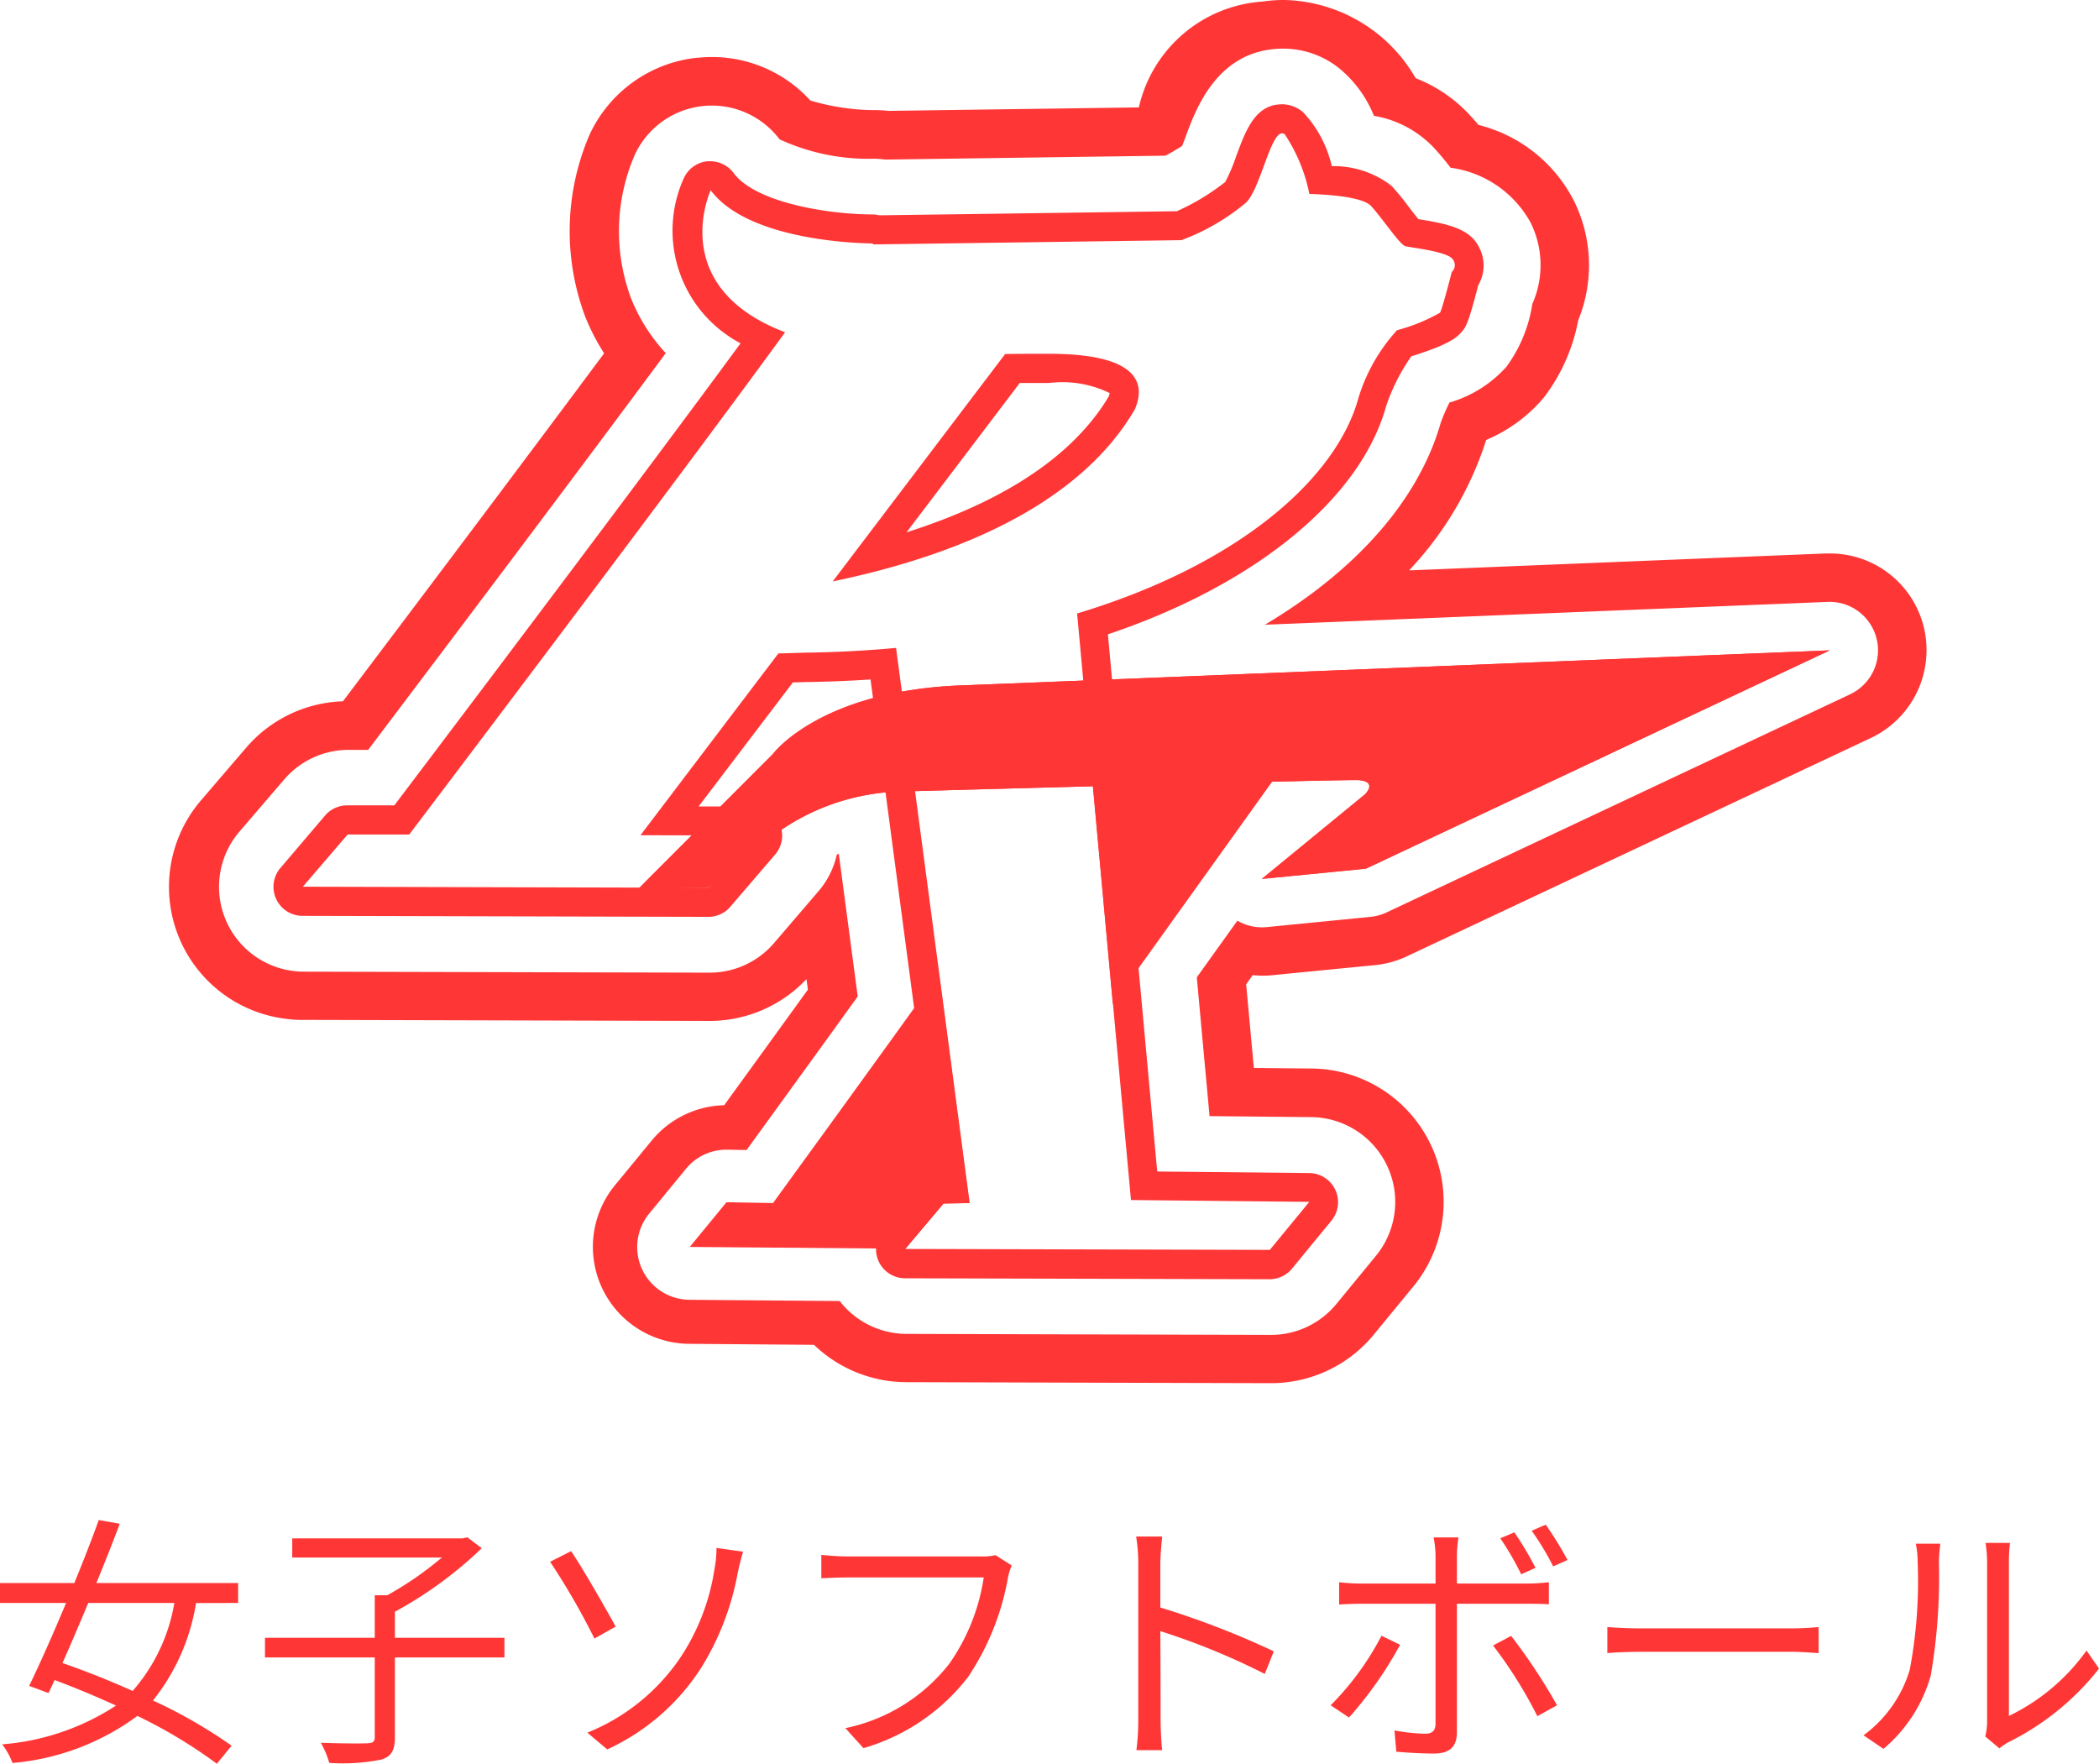 <svg xmlns="http://www.w3.org/2000/svg" width="71.082" height="59.729" viewBox="0 0 71.082 59.729"><g transform="translate(-29.486 -215)"><path d="M-29.61-4.716a6.031,6.031,0,0,1-1.413,2.979c-.8-.36-1.62-.684-2.376-.945.279-.621.576-1.323.873-2.034Zm2.16,0v-.675h-4.8c.288-.7.558-1.386.792-2.007l-.711-.126c-.234.648-.522,1.386-.828,2.133h-2.52v.675h2.241c-.441,1.053-.891,2.07-1.251,2.808l.657.243.207-.441c.675.252,1.386.549,2.079.864A8.22,8.22,0,0,1-35.442.072a2.4,2.4,0,0,1,.351.63,8.288,8.288,0,0,0,4.23-1.593A16.615,16.615,0,0,1-28.17.729l.5-.612a16.81,16.81,0,0,0-2.664-1.53,7.044,7.044,0,0,0,1.458-3.3Zm9.018,1.179H-22.14v-.882A13.605,13.605,0,0,0-19.2-6.57l-.486-.369-.162.036h-5.769v.648h5.067A11.453,11.453,0,0,1-22.4-4.977h-.423v1.44h-3.717v.666h3.717V-.18c0,.162-.054.207-.252.216s-.855.009-1.575-.018A3.171,3.171,0,0,1-24.363.7,6.668,6.668,0,0,0-22.59.585c.333-.108.45-.315.45-.765V-2.871h3.708Zm2.808,3.213.675.567a7.49,7.49,0,0,0,3.186-2.772A9.234,9.234,0,0,0-10.53-5.742c.036-.162.108-.477.18-.711l-.9-.126a3.905,3.905,0,0,1-.072.738,7.423,7.423,0,0,1-1.125,2.934A6.913,6.913,0,0,1-15.624-.324Zm-.549-6.147-.711.36a24.186,24.186,0,0,1,1.5,2.6l.72-.405C-14.985-4.5-15.777-5.886-16.173-6.471Zm14.922.486L-1.8-6.336a1.848,1.848,0,0,1-.477.045H-6.8c-.3,0-.648-.027-.9-.054v.792c.234-.009.54-.027.9-.027h4.6A6.847,6.847,0,0,1-3.375-2.646,6.006,6.006,0,0,1-6.885-.477L-6.273.2A6.879,6.879,0,0,0-2.727-2.214,8.792,8.792,0,0,0-1.386-5.535,1.9,1.9,0,0,1-1.251-5.985ZM3.033-.792A7.93,7.93,0,0,1,2.97.27h.873c-.036-.3-.054-.783-.054-1.062,0-.261,0-1.62-.009-2.97A23.6,23.6,0,0,1,7.317-2.313l.306-.765A28.766,28.766,0,0,0,3.78-4.563V-6.03c0-.27.036-.657.063-.936H2.961a5.681,5.681,0,0,1,.072.936ZM15.66-3.6l-.612.324a14.953,14.953,0,0,1,1.5,2.394l.666-.369A19.307,19.307,0,0,0,15.66-3.6ZM11.9-3.3l-.63-.306A9.609,9.609,0,0,1,9.549-1.251l.621.414A13.044,13.044,0,0,0,11.9-3.3Zm3.87-3.807-.477.2A9.829,9.829,0,0,1,16-5.688l.486-.216A11.232,11.232,0,0,0,15.768-7.11Zm1.062-.261-.477.207a8.941,8.941,0,0,1,.729,1.206l.486-.216A12.3,12.3,0,0,0,16.83-7.371Zm-2.952.432h-.846A3.264,3.264,0,0,1,13.1-6.3v.927h-2.5a6.732,6.732,0,0,1-.765-.045v.756c.243-.018.495-.027.765-.027h2.5V-.63c0,.234-.108.342-.351.342A6.4,6.4,0,0,1,11.709-.4l.063.72c.36.036.9.063,1.278.063.54,0,.774-.243.774-.72V-4.689h2.385c.216,0,.486,0,.729.018v-.747a6.906,6.906,0,0,1-.738.045H13.824v-.918A4.264,4.264,0,0,1,13.878-6.939ZM18.918-3.9v.882c.279-.027.756-.045,1.251-.045H25.11c.4,0,.783.036.963.045V-3.9c-.2.018-.522.045-.972.045H20.169C19.665-3.852,19.188-3.879,18.918-3.9Zm12.8,3.708.477.4A1.926,1.926,0,0,1,32.5,0a8.947,8.947,0,0,0,3.069-2.493l-.423-.612A6.915,6.915,0,0,1,32.517-.891V-6.084a5.568,5.568,0,0,1,.036-.666h-.828a4.271,4.271,0,0,1,.054.666V-.693A2.143,2.143,0,0,1,31.716-.189ZM27.594-.234l.675.459a5.03,5.03,0,0,0,1.6-2.475,19.688,19.688,0,0,0,.279-3.825c0-.27.036-.54.045-.648h-.828a3.316,3.316,0,0,1,.063.657,16.066,16.066,0,0,1-.27,3.618A4.272,4.272,0,0,1,27.594-.234Z" transform="translate(65 274)" fill="#ff3636"/><g transform="translate(-54.979 40.922)"><path d="M98.137,193.143l4.543-4.553s1.6-2.172,6.479-2.329c.869-.03,29.312-1.183,29.312-1.183l-15.709,7.394-3.522.346,3.484-2.857s.456-.426-.192-.487c-.408-.036-15.441.382-15.441.382a7.535,7.535,0,0,0-4.475,1.554,23.159,23.159,0,0,0-2.124,1.708l-2.355.024" transform="translate(7.957 11.024)" fill="#ff3636"/><g transform="translate(90.197 174.078)"><path d="M149.615,195.321a3.27,3.27,0,0,0-3.181-2.5c-.046,0-.094,0-.14,0l-14.111.573a11.527,11.527,0,0,0,2.611-4.417,5.179,5.179,0,0,0,1.956-1.44,6.2,6.2,0,0,0,1.161-2.615,4.917,4.917,0,0,0-.134-4.02,4.982,4.982,0,0,0-3.243-2.593c-.118-.14-.228-.264-.338-.38a4.956,4.956,0,0,0-1.792-1.205,5.263,5.263,0,0,0-4.483-2.647,4.938,4.938,0,0,0-.7.054,4.613,4.613,0,0,0-4.189,3.584l-8.485.118a3.964,3.964,0,0,0-.444-.026h-.052a7.726,7.726,0,0,1-2.144-.326,4.5,4.5,0,0,0-3.334-1.472,4.4,4.4,0,0,0-.459.024h0l-.042,0a4.536,4.536,0,0,0-3.63,2.581,8.24,8.24,0,0,0-.148,6.215,7.518,7.518,0,0,0,.629,1.215c-2.915,3.922-6.769,9.036-8.844,11.783A4.51,4.51,0,0,0,92.8,199.4l-1.516,1.768a4.5,4.5,0,0,0,2.775,7.4c.044.008.088.012.132.018l.162.018q.117.009.234.012l.05,0h.026l.078,0,13.751.036a4.514,4.514,0,0,0,3.284-1.416l.048.356c-.885,1.223-1.832,2.533-2.835,3.914a3.283,3.283,0,0,0-2.457,1.2l-1.243,1.512a3.284,3.284,0,0,0,2.509,5.368l4.233.034a4.526,4.526,0,0,0,3.115,1.265l12.347.034h.01a4.5,4.5,0,0,0,3.488-1.648l1.337-1.628a4.515,4.515,0,0,0-3.444-7.38l-1.958-.018-.26-2.833.222-.312a3.155,3.155,0,0,0,.631.006l3.522-.346a3.257,3.257,0,0,0,1.075-.3l15.709-7.392A3.293,3.293,0,0,0,149.615,195.321Zm-2.489,2.266-15.709,7.392a1.685,1.685,0,0,1-.539.148l-3.522.348a1.641,1.641,0,0,1-.987-.218l-1.375,1.918.432,4.7,3.442.034a2.873,2.873,0,0,1,2.19,4.7l-1.335,1.626a2.865,2.865,0,0,1-2.22,1.049H127.5l-12.345-.034a2.875,2.875,0,0,1-2.254-1.113l-5.086-.042a1.785,1.785,0,0,1-1.365-2.919l1.241-1.512a1.772,1.772,0,0,1,1.371-.653l.685.012c1.359-1.872,2.623-3.616,3.764-5.2l-.641-4.833-.066.028a2.847,2.847,0,0,1-.611,1.229l-1.518,1.77a2.87,2.87,0,0,1-2.18,1l-13.747-.034a2.873,2.873,0,0,1-2.174-4.743l1.518-1.768a2.865,2.865,0,0,1,2.18-1l.661,0c2.607-3.452,7.064-9.36,10.077-13.435a6.054,6.054,0,0,1-1.159-1.816,6.508,6.508,0,0,1,.114-4.907,2.874,2.874,0,0,1,4.9-.517,7.191,7.191,0,0,0,3.179.657,2.924,2.924,0,0,1,.4.028l9.488-.132c.178-.094.386-.214.567-.332.042-.108.084-.22.116-.308.358-.973,1.1-2.985,3.314-2.985a3.038,3.038,0,0,1,1.892.669A4.027,4.027,0,0,1,130.993,178a3.628,3.628,0,0,1,2.012,1.063,8.624,8.624,0,0,1,.583.695,3.648,3.648,0,0,1,2.713,1.864,3.24,3.24,0,0,1,.056,2.749,4.817,4.817,0,0,1-.875,2.124,4.122,4.122,0,0,1-1.932,1.215,6.7,6.7,0,0,0-.292.675c-.743,2.611-2.849,5-5.958,6.849l2.034-.082c6.243-.254,13.076-.531,15.8-.641l1.223-.05a1.642,1.642,0,0,1,.767,3.125Z" transform="translate(-90.197 -174.078)" fill="#ff3636"/></g><g transform="translate(107.826 199.269)"><path d="M107.585,198.33l.881-.016-1.029-7.766c-2.262,3.147-4.609,6.379-5.618,7.766l-1.576-.028L99,199.8l7.3.06Z" transform="translate(-99.002 -182.764)" fill="#ff3636"/><path d="M106.537,195.472l6.313-8.812s-7.632.144-6.867.154c.022,0-.054.132-.206.368Z" transform="translate(-92.213 -186.66)" fill="#ff3636"/></g><path d="M126.111,176.826a.151.151,0,0,1,.1.038,5.646,5.646,0,0,1,.831,2.016s1.722.024,2.08.4.981,1.321,1.173,1.37,1.48.182,1.616.462a.314.314,0,0,1-.048.412s-.326,1.285-.4,1.378a6.029,6.029,0,0,1-1.452.591,5.974,5.974,0,0,0-1.307,2.293c-.743,2.723-4.05,5.652-9.528,7.3l1.824,19.864,6.039.062-1.337,1.626-12.345-.032,1.3-1.538.881-.016-2.493-18.8c-.971.09-1.98.146-3.031.16l-.955.028-4.669,6.155,3.824.01-1.518,1.77-13.741-.036,1.518-1.768,2.086,0c2.292-3.029,9.662-12.786,12.728-17.008-4.044-1.54-2.519-4.809-2.519-4.809,1.325,1.782,5.34,1.8,5.472,1.8h0l.036.03.106,0c.052,0,.114,0,.188,0l10.129-.14h.01a7.464,7.464,0,0,0,2.174-1.259c.485-.43.833-2.359,1.235-2.359M110.9,192c3.928-.813,8.273-2.469,10.231-5.826.35-.813.218-1.882-2.9-1.882h-.044c-.515,0-1,0-1.448.008L110.9,192m15.209-16.156c-.9,0-1.225.887-1.542,1.746a6.118,6.118,0,0,1-.374.883,7.729,7.729,0,0,1-1.64.991l-10.007.138-.076,0a.964.964,0,0,0-.24-.03h-.006c-1.406,0-3.922-.38-4.679-1.4a.992.992,0,0,0-.791-.4c-.034,0-.066,0-.1,0a.988.988,0,0,0-.793.565,4.313,4.313,0,0,0,1.918,5.6c-3.23,4.4-9.392,12.564-11.725,15.647l-1.594,0h0a.986.986,0,0,0-.749.342L92.2,201.7a.984.984,0,0,0,.745,1.626l13.741.034h0a.982.982,0,0,0,.747-.342l1.518-1.77a.985.985,0,0,0-.745-1.626l-1.848,0,3.191-4.2.477-.014c.723-.01,1.444-.04,2.154-.088l2.23,16.8a1,1,0,0,0-.519.322l-1.293,1.538a.985.985,0,0,0,.751,1.62l12.343.032h0a.99.99,0,0,0,.761-.358l1.337-1.628a.986.986,0,0,0-.751-1.61l-5.15-.052-1.67-18.192c4.975-1.67,8.549-4.583,9.42-7.72a6.549,6.549,0,0,1,.855-1.694c1.271-.4,1.54-.627,1.72-.845.128-.154.208-.252.547-1.566a1.311,1.311,0,0,0,.028-1.279c-.3-.625-1.041-.795-2.054-.955-.1-.12-.23-.29-.328-.416a8.755,8.755,0,0,0-.579-.709,3.2,3.2,0,0,0-2.028-.671,3.935,3.935,0,0,0-.979-1.834A1.134,1.134,0,0,0,126.111,175.841Zm-8.874,9.436c.306,0,.625,0,.959,0h.04a3.654,3.654,0,0,1,2.044.342.551.551,0,0,1-.032.116c-1.39,2.331-4.153,3.746-6.847,4.6Z" transform="translate(1.765 1.767)" fill="#ff3636"/><path d="M98.137,193.143l4.543-4.553s1.6-2.172,6.479-2.329c.869-.03,29.312-1.183,29.312-1.183l-15.709,7.394-3.522.346,3.484-2.857s.456-.426-.192-.487c-.408-.036-15.441.382-15.441.382a7.535,7.535,0,0,0-4.475,1.554,23.159,23.159,0,0,0-2.124,1.708l-2.355.024" transform="translate(7.957 11.024)" fill="#ff3636"/></g></g></svg>